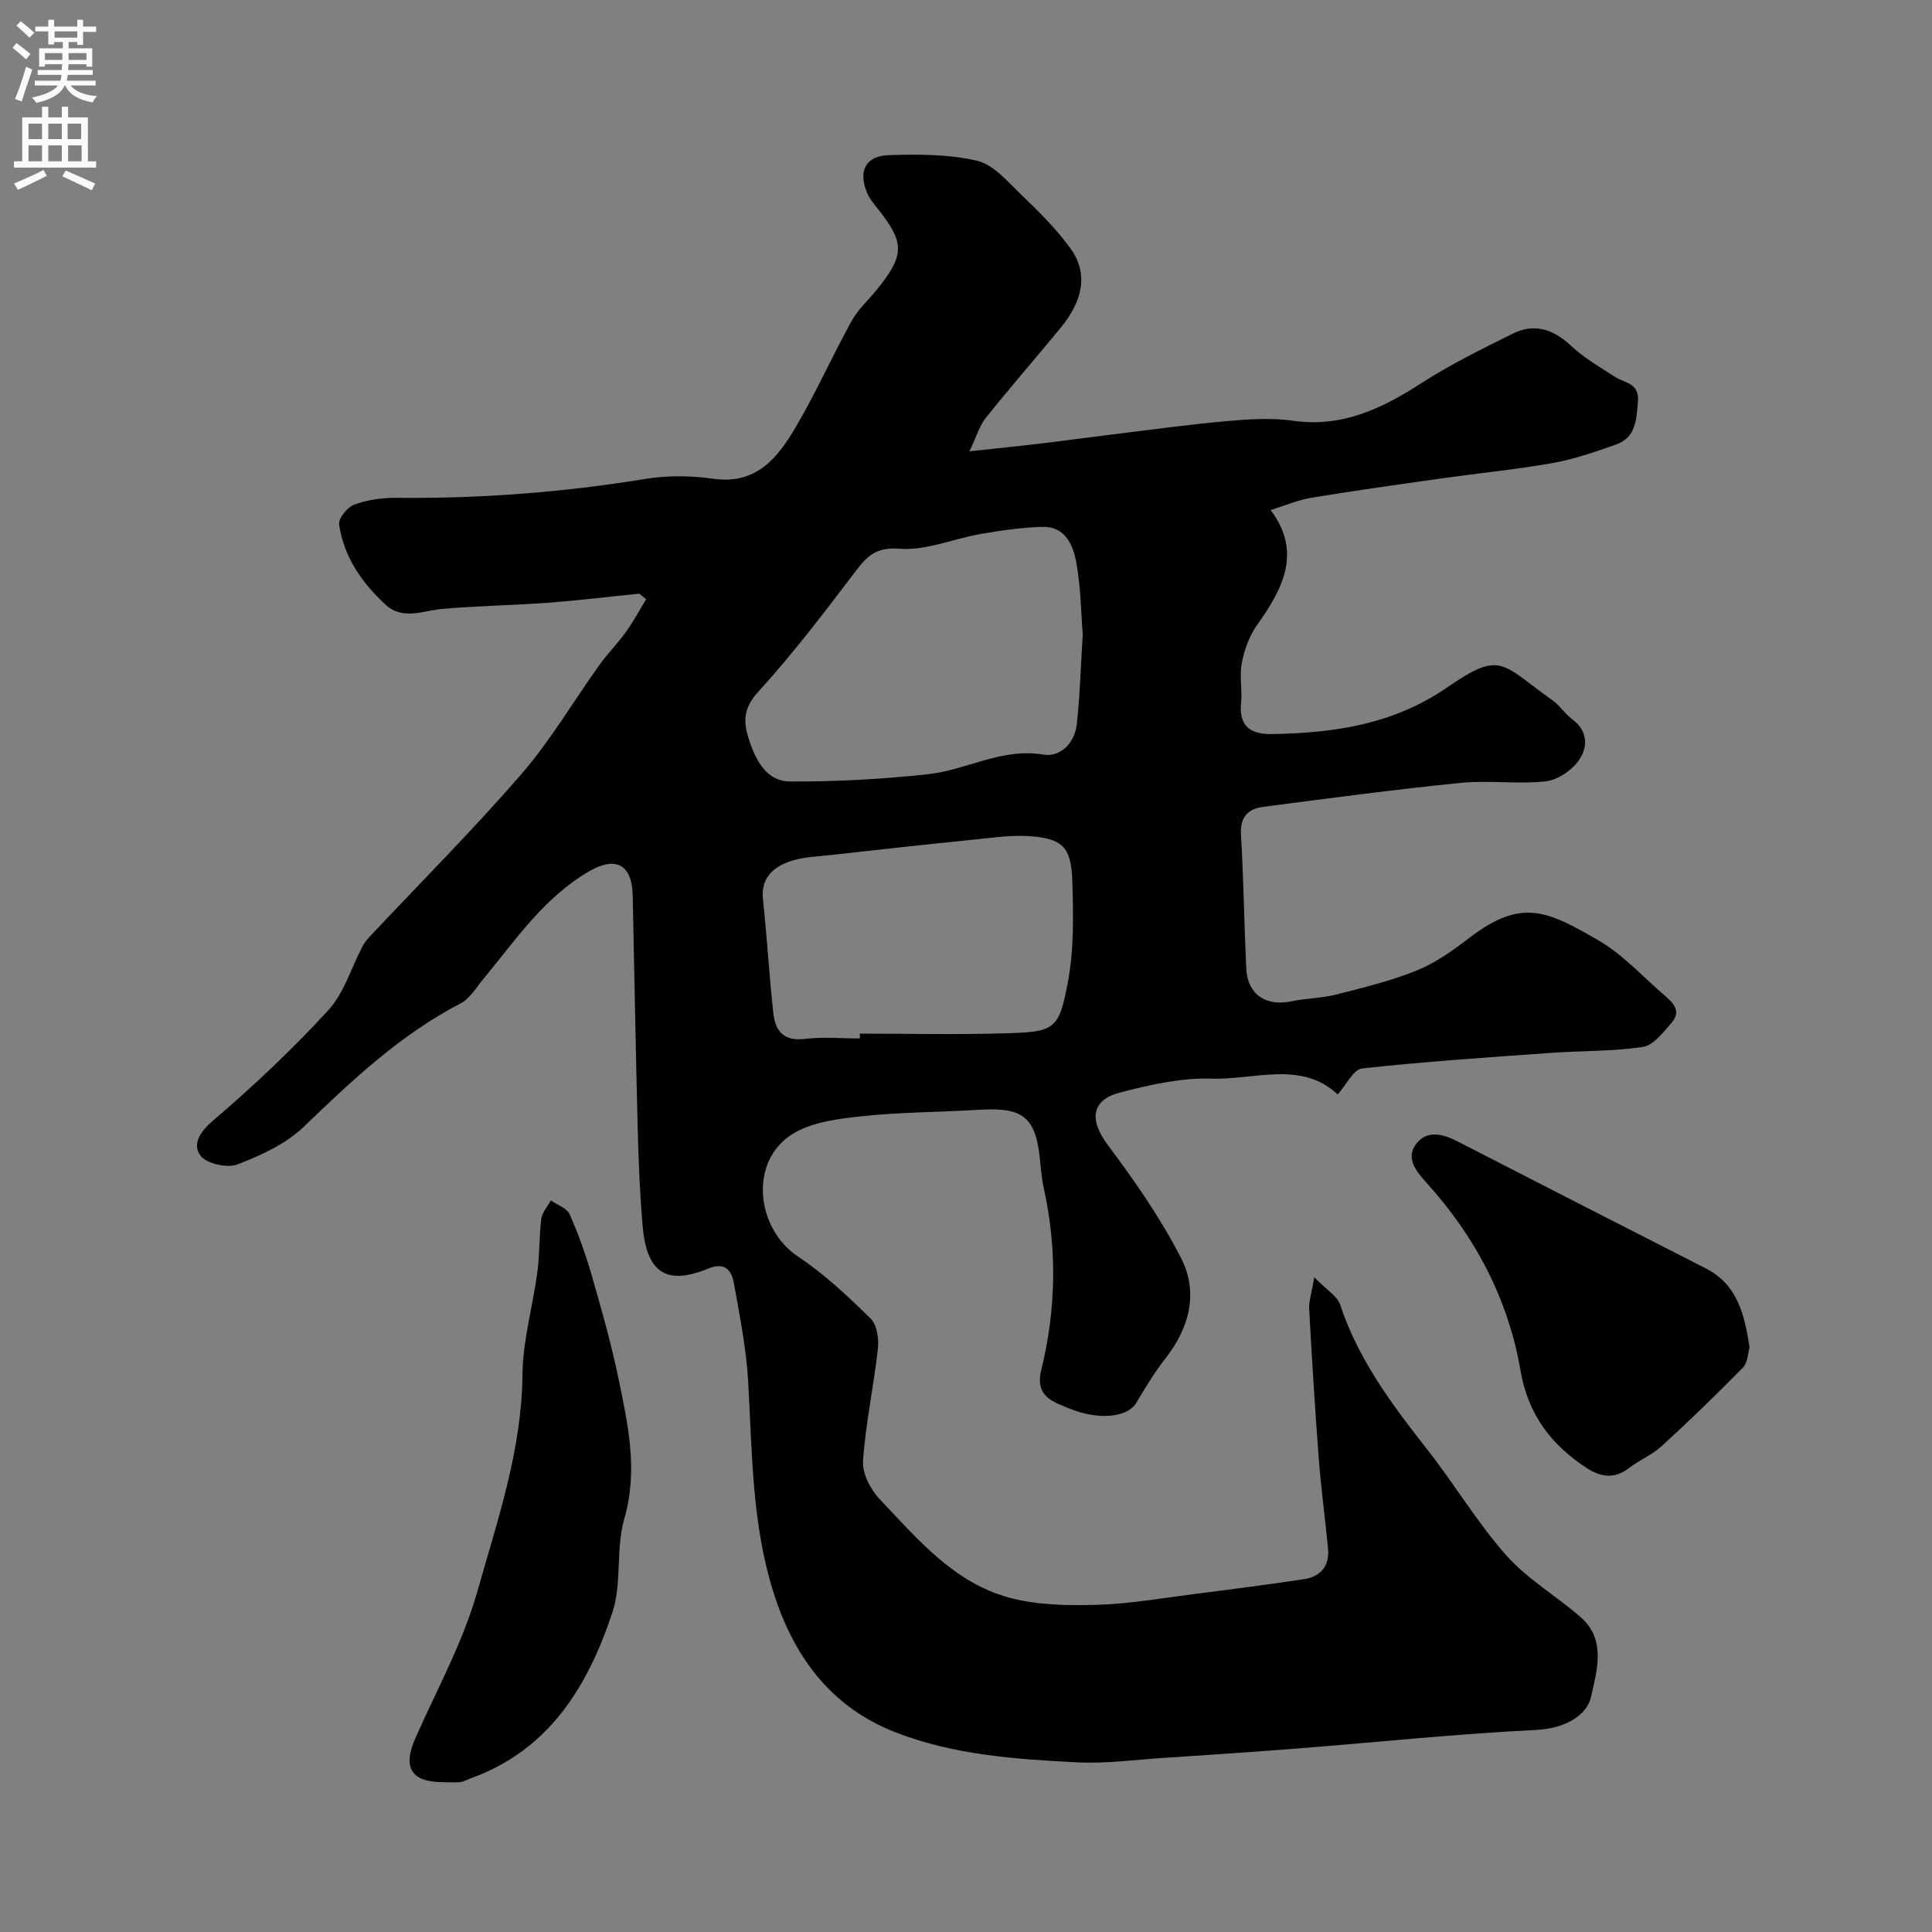 <svg enable-background="new 0 0 400 400" viewBox="0 0 400 400" xmlns="http://www.w3.org/2000/svg"><rect x="0" y="0" width="400" height="400" fill="#808080" stroke="none"/><g fill="#000001"><path d="m132.35 122.91c-6.35.64-12.68 1.42-19.04 1.89-7.24.54-14.52.63-21.75 1.27-4.02.36-8.19 2.4-11.74-.88-4.88-4.51-8.65-9.9-9.61-16.62-.18-1.25 1.71-3.58 3.12-4.09 2.71-.99 5.76-1.44 8.67-1.41 17.36.19 34.57-1.13 51.71-3.93 4.55-.74 9.39-.67 13.96-.02 8.97 1.28 13.38-4.39 17.1-10.73 4.19-7.12 7.56-14.71 11.56-21.95 1.33-2.4 3.49-4.34 5.24-6.51 5.76-7.13 5.77-9.65.18-16.69-.81-1.02-1.69-2.06-2.19-3.23-1.94-4.54-.41-7.73 4.47-7.89 6.09-.2 12.38-.2 18.25 1.16 3.35.78 6.24 4.21 8.97 6.84 3.67 3.54 7.38 7.16 10.35 11.27 3.7 5.11 2.76 10.68-2.03 16.51-5.11 6.22-10.41 12.28-15.43 18.56-1.36 1.71-2 4-3.43 6.98 5.52-.6 10.06-1.05 14.59-1.59 4.87-.58 9.72-1.26 14.59-1.85 7.95-.97 15.89-2.08 23.87-2.79 4.63-.41 9.4-.75 13.96-.1 10.21 1.46 18.44-2.55 26.64-7.83 5.99-3.86 12.45-7.03 18.85-10.2 4.47-2.22 8.37-.93 12.03 2.49 2.7 2.53 6.01 4.44 9.15 6.47 2.04 1.32 5.06 1.22 4.73 5.14-.33 3.8-.44 7.45-4.64 8.9-4.27 1.48-8.6 3.01-13.02 3.79-7.54 1.34-15.19 2.08-22.78 3.15-9.06 1.28-18.12 2.54-27.15 4.03-2.81.46-5.5 1.64-8.46 2.56 6.43 8.52 2.74 16.03-2.74 23.69-1.61 2.25-2.67 5.11-3.21 7.84s.1 5.66-.17 8.47c-.47 4.98 2.2 6.45 6.5 6.37 12.89-.23 25.09-2 36.27-9.72 11.16-7.7 11.08-4.81 21.76 2.77 1.47 1.05 2.48 2.74 3.95 3.81 3.42 2.5 3.37 5.92 1.38 8.68-1.49 2.06-4.41 4-6.88 4.26-5.77.62-11.69-.28-17.47.3-13.68 1.37-27.31 3.2-40.94 4.97-3.14.41-4.81 2.11-4.59 5.74.55 9.25.66 18.53 1.1 27.79.25 5.3 4.1 7.85 9.36 6.73 3.03-.65 6.22-.62 9.22-1.39 5.65-1.44 11.38-2.83 16.76-5.01 3.87-1.57 7.43-4.12 10.78-6.69 10.9-8.36 16.17-5.66 26.81.48 4.9 2.83 8.9 7.25 13.25 11.02 1.88 1.63 4.2 3.42 1.79 6.14-1.69 1.92-3.69 4.57-5.84 4.89-6.34.95-12.84.79-19.27 1.25-12.97.93-25.95 1.79-38.87 3.21-1.81.2-3.29 3.41-5.06 5.38-7.56-7.07-17.25-2.98-26.16-3.27-6.24-.21-12.67 1.27-18.8 2.84-6.2 1.59-6.48 5.78-2.61 10.94 5.56 7.42 10.92 15.14 15.13 23.36 3.62 7.06 1.81 14.33-3.17 20.71-2.28 2.92-4.23 6.12-6.12 9.31-1.71 2.89-7.61 3.71-13.9 1.11-3.23-1.34-7.11-2.41-5.75-7.94 3.06-12.43 3.32-25.02.53-37.61-.6-2.7-.65-5.51-1.09-8.25-1.21-7.59-4.88-8.47-12.74-8-7.92.48-15.89.46-23.77 1.31-4.93.53-10.4 1.18-14.44 3.69-8.97 5.58-7.69 19.48 1.2 25.4 5.44 3.62 10.3 8.21 14.99 12.81 1.32 1.29 1.73 4.21 1.5 6.26-.86 7.75-2.54 15.42-3.08 23.18-.18 2.58 1.52 5.91 3.41 7.9 7.8 8.22 15.31 17.26 26.74 20.4 5.83 1.6 12.22 1.7 18.34 1.52 6.85-.2 13.68-1.43 20.51-2.29 7.45-.94 14.91-1.89 22.33-3.03 3.36-.52 5.28-2.68 4.95-6.22-.57-6.2-1.44-12.37-1.91-18.58-.79-10.36-1.43-20.73-2-31.1-.09-1.64.51-3.32 1.06-6.6 2.54 2.62 4.77 3.9 5.37 5.72 3.77 11.4 10.79 20.73 18.07 30.01 5.62 7.16 10.31 15.1 16.33 21.87 4.4 4.96 10.44 8.43 15.48 12.87 5.28 4.65 3.18 11.26 2.06 16.34-.92 4.16-5.75 6.64-11.4 6.92-16.26.79-32.47 2.5-48.71 3.78-9.53.75-19.06 1.39-28.6 2.02-5.93.39-11.89 1.21-17.8.9-12.74-.65-25.55-1.53-37.6-6.25-13.47-5.28-21.1-15.86-25.26-29.22-4.4-14.13-4.32-28.81-5.15-43.4-.39-6.81-1.75-13.58-2.96-20.32-.47-2.62-1.82-4.47-5.26-3.05-8.64 3.56-12.77.94-13.62-8.7-.59-6.74-.86-13.52-1.03-20.29-.42-16.1-.68-32.2-1.04-48.3-.14-6.37-3.53-8.12-8.99-4.96-9.4 5.45-15.28 14.29-21.97 22.36-1.46 1.76-2.75 4.02-4.66 5-12.47 6.46-22.45 15.9-32.45 25.52-3.71 3.57-8.86 5.94-13.76 7.82-2.12.82-6.36-.13-7.64-1.81-1.72-2.25-.24-4.85 2.57-7.25 8.37-7.14 16.42-14.74 23.86-22.84 3.26-3.54 4.73-8.72 7.05-13.14.38-.72.87-1.4 1.42-1.99 10.54-11.23 21.45-22.15 31.53-33.78 6.03-6.96 10.75-15.06 16.14-22.58 1.72-2.4 3.82-4.51 5.54-6.91 1.53-2.13 2.78-4.47 4.15-6.72-.47-.36-.95-.76-1.43-1.15zm91.82 8.43c-.35-4.34-.39-9.66-1.32-14.82-.66-3.65-2.28-7.6-7.09-7.44-4.25.14-8.51.74-12.7 1.47-5.61.97-11.24 3.47-16.7 3.06-4.72-.35-6.6 1.22-9.05 4.44-6.53 8.61-13.1 17.25-20.36 25.22-3.22 3.53-3.06 6.39-1.78 10.18 1.43 4.25 3.7 8.33 8.37 8.35 9.55.05 19.14-.48 28.63-1.51 7.97-.87 15.24-5.5 23.83-4.06 3.54.59 6.48-2.4 6.92-6.17.68-5.9.81-11.85 1.25-18.72zm-46.14 83.66c0-.33 0-.67-.01-1 10.09 0 20.18.24 30.26-.07 10.09-.3 10.96-.7 12.83-10.69 1.28-6.82 1.11-13.99.89-20.98-.22-6.91-2.06-8.66-8.86-9.14-3.89-.27-7.87.35-11.79.74-9.77.99-19.53 2.06-29.29 3.16-2.92.33-5.98.39-8.68 1.37-3.34 1.21-5.88 3.43-5.42 7.77.84 7.83 1.29 15.7 2.14 23.53.39 3.62 2.04 5.94 6.46 5.41 3.77-.46 7.64-.1 11.47-.1z"/><path d="m91.77 368.98c-6.64 0-8.46-3.01-5.77-9.11 4.44-10.06 9.87-19.88 12.83-30.37 4.14-14.65 9.19-29.21 9.34-44.85.07-7.11 2.14-14.18 3.09-21.29.49-3.65.34-7.38.81-11.02.17-1.33 1.3-2.55 1.99-3.81 1.33.94 3.31 1.6 3.88 2.88 1.83 4.13 3.36 8.43 4.61 12.78 2.02 7.02 4.02 14.07 5.5 21.22 1.98 9.56 4.1 19.03 1.2 29.05-1.79 6.18-.45 13.32-2.46 19.38-5.04 15.19-13.01 28.43-29.26 34.32-.76.27-1.49.71-2.27.81-1.15.11-2.32.01-3.49.01z"/><path d="m362.23 278.98c-.36 1.16-.37 3.14-1.37 4.16-5.45 5.56-11.05 10.97-16.79 16.23-2.02 1.85-4.7 2.95-6.89 4.63-3.03 2.32-5.92 1.75-8.75-.11-7.33-4.84-12.06-11-13.64-20.21-2.53-14.73-9.39-27.71-19.48-38.84-2.16-2.39-4.35-5.09-2.08-8.04 2.19-2.85 5.46-2.07 8.48-.51 17.12 8.8 34.27 17.55 51.42 26.3 6.53 3.32 8.04 9.42 9.1 16.39z"/></g><path d="m2.6 9.9.8-1c.9.7 1.9 1.4 2.9 2.3l-.9 1.1c-1.1-1-2-1.8-2.8-2.4zm.5 10.6c.9-2.1 1.6-4.3 2.3-6.7.4.2.8.4 1.3.6-.7 2.1-1.5 4.3-2.2 6.6zm.3-15.2.9-.9c1 .8 2 1.6 2.8 2.4l-1 1c-.9-.9-1.8-1.7-2.7-2.5zm12.6-1.2h1.2v1.4h2.7v1.1h-2.7v2.7h-1.2v-.6h-1.8v1.3h4.9v3.8h-1.2v-.5h-3.7c0 .4-.1.9-.1 1.2h5.1v1h-5.2c0 .5-.1.9-.2 1.2h6v1h-5.2c1.1 1.3 2.9 2 5.5 2.2-.4.4-.7.8-.9 1.3-2.9-.5-4.8-1.6-5.7-3.5h-.1c-.8 1.7-2.7 2.9-5.9 3.6-.2-.4-.6-.8-.9-1.1 2.8-.6 4.6-1.4 5.4-2.5h-4.8v-1h5.3c.1-.3.2-.7.2-1.2h-4.9v-1h5c0-.4 0-.8.1-1.2h-3.6v.5h-1.2v-3.8h4.9v-1.3h-1.8v.5h-1.2v-2.7h-2.7v-1h2.7v-1.4h1.2v1.4h4.8zm-6.7 8.3h3.6c0-.4 0-.9 0-1.4h-3.6zm1.9-4.6h4.8v-1.3h-4.7v1.3zm6.7 3.2h-3.7v1.4h3.7v-2.4z" fill="#fafafb"/><path d="m8.7 22.1h1.3v2.2h2.8v-2.2h1.3v2.2h4.1v9.1h1.7v1.3h-17v-1.3h1.7v-9.1h4.1zm.3 13.1.7 1.2c-1.8.9-3.8 1.9-6 2.9-.2-.4-.5-.8-.8-1.3 2.3-1 4.4-1.9 6.1-2.8zm-3.1-6.4h2.8v-3.2h-2.8zm0 4.6h2.8v-3.3h-2.8zm4.1-4.6h2.8v-3.2h-2.8zm0 4.6h2.8v-3.3h-2.8zm3.6 1.9c2.1.9 4.1 1.8 6.1 2.7l-.7 1.4c-2.2-1.1-4.2-2-6.1-2.9zm3.2-9.7h-2.8v3.2h2.8zm-2.7 7.8h2.8v-3.3h-2.8z" fill="#fafafb"/></svg>
